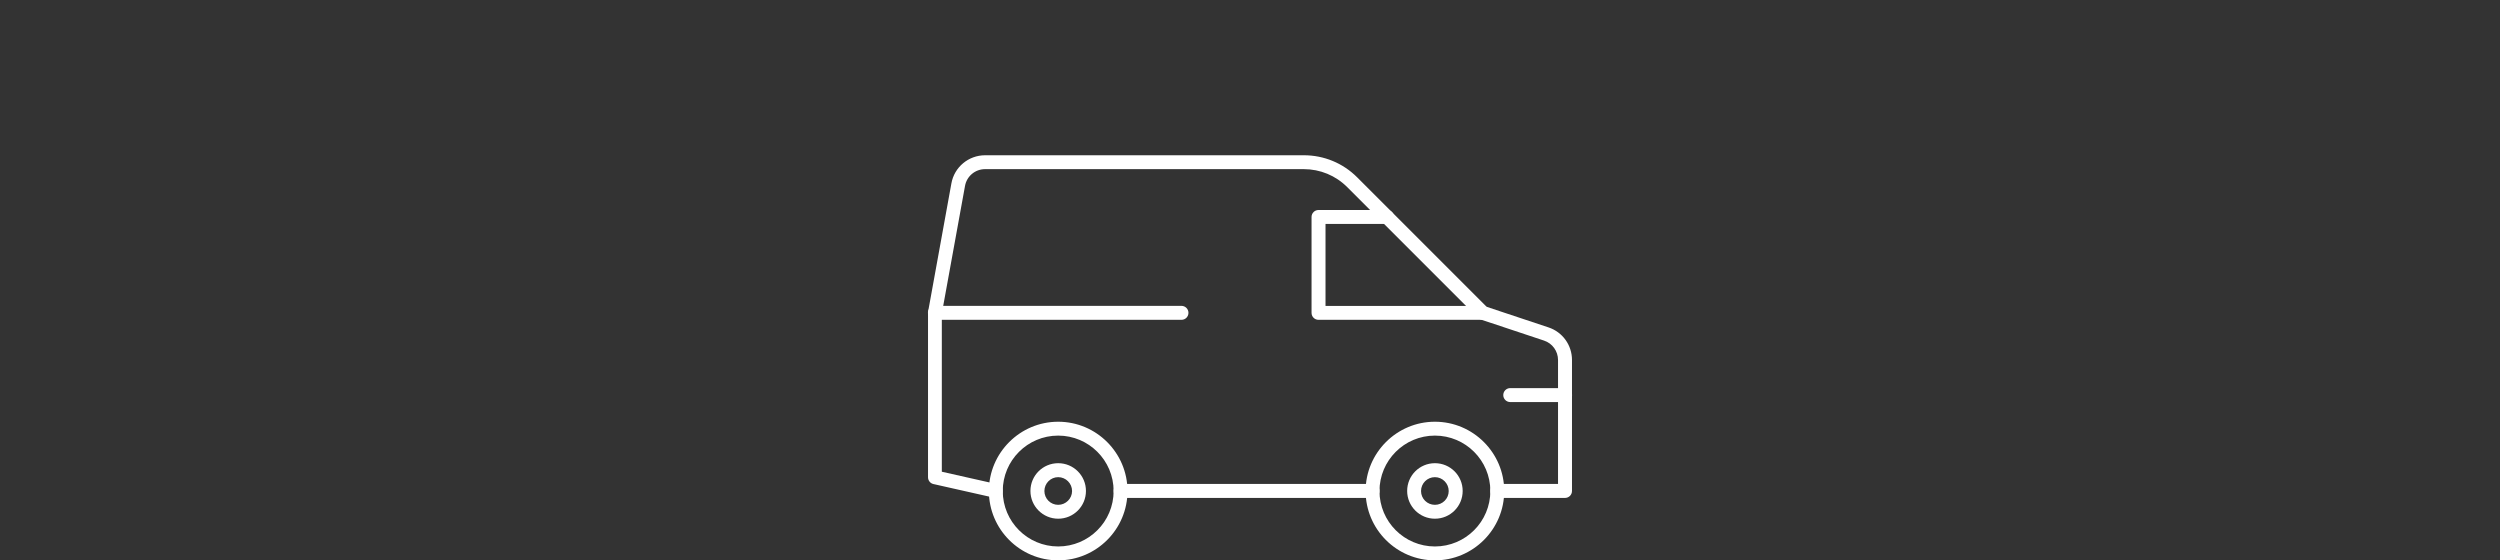 <?xml version="1.0" encoding="UTF-8"?>
<svg id="Layer_2" xmlns="http://www.w3.org/2000/svg" viewBox="0 0 290 65">
  <rect x="0" y="0" width="290" height="65" fill="#333333" stroke="none"/>
  <defs>
    <style>
      .cls-1 {
        fill: none;
      }

      .cls-2 {
        fill: #fff;
      }
    </style>
  </defs>
  <g id="Layer_1-2" data-name="Layer_1">
    <g>
      <g>
        <path class="cls-2" d="M159.22,57.76h-29.23c-.45,0-.81-.36-.81-.81s.36-.81.81-.81h29.23c.45,0,.81.36.81.81s-.36.81-.81.81Z"/>
        <path class="cls-2" d="M137.05,37.1h-28.6c-.45,0-.81-.36-.81-.81s.36-.81.81-.81h28.6c.45,0,.81.36.81.81s-.36.81-.81.81Z"/>
        <path class="cls-2" d="M181.55,46.64h-6.36c-.45,0-.81-.36-.81-.81s.36-.81.81-.81h6.36c.45,0,.81.36.81.81s-.36.81-.81.81Z"/>
        <path class="cls-2" d="M172.02,37.1h-19.07c-.45,0-.81-.36-.81-.81v-11.12c0-.45.36-.81.81-.81h7.95c.45,0,.81.36.81.81s-.36.81-.81.81h-7.14v9.51h18.26c.45,0,.81.36.81.81s-.36.81-.81.81Z"/>
        <path class="cls-2" d="M115.52,57.76c-.06,0-.12,0-.18-.02l-7.06-1.59c-.37-.08-.63-.41-.63-.79v-19.07s0-.1.01-.14l2.7-14.87c.34-1.9,1.99-3.27,3.92-3.27h36.96c2.34,0,4.54.91,6.19,2.56l15.02,15.02,7.18,2.39c1.63.54,2.72,2.06,2.72,3.78v15.19c0,.45-.36.81-.81.81h-7.86c-.45,0-.81-.36-.81-.81s.36-.81.81-.81h7.05v-14.38c0-1.02-.65-1.93-1.62-2.25l-7.36-2.45c-.12-.04-.23-.11-.32-.2l-15.15-15.15c-1.35-1.35-3.14-2.09-5.05-2.09h-36.96c-1.15,0-2.13.82-2.33,1.95l-2.69,14.8v18.35l6.44,1.45c.43.1.71.53.61.96-.08.38-.42.63-.79.63Z"/>
        <path class="cls-2" d="M122.75,65c-4.44,0-8.04-3.61-8.04-8.04s3.61-8.04,8.04-8.04,8.04,3.61,8.04,8.04-3.61,8.04-8.04,8.04ZM122.75,50.53c-3.55,0-6.43,2.88-6.43,6.43s2.88,6.43,6.43,6.43,6.43-2.88,6.43-6.43-2.88-6.43-6.43-6.43Z"/>
        <path class="cls-2" d="M122.75,60.17c-1.77,0-3.22-1.44-3.22-3.22s1.44-3.22,3.22-3.22,3.22,1.44,3.22,3.22-1.44,3.22-3.22,3.22ZM122.75,55.35c-.88,0-1.6.72-1.6,1.61s.72,1.6,1.6,1.6,1.61-.72,1.61-1.6-.72-1.61-1.61-1.61Z"/>
        <path class="cls-2" d="M166.45,65c-4.44,0-8.04-3.61-8.04-8.04s3.61-8.04,8.04-8.04,8.04,3.61,8.04,8.04-3.61,8.04-8.04,8.04ZM166.45,50.53c-3.55,0-6.43,2.88-6.43,6.43s2.88,6.43,6.43,6.43,6.43-2.88,6.43-6.43-2.88-6.43-6.43-6.43Z"/>
        <path class="cls-2" d="M166.45,60.17c-1.77,0-3.22-1.44-3.22-3.22s1.44-3.22,3.22-3.22,3.22,1.44,3.22,3.22-1.44,3.22-3.22,3.22ZM166.45,55.35c-.89,0-1.61.72-1.61,1.61s.72,1.6,1.61,1.6,1.6-.72,1.6-1.6-.72-1.61-1.6-1.61Z"/>
      </g>
      <rect class="cls-1" width="290" height="65"/>
    </g>
  </g>
</svg>
